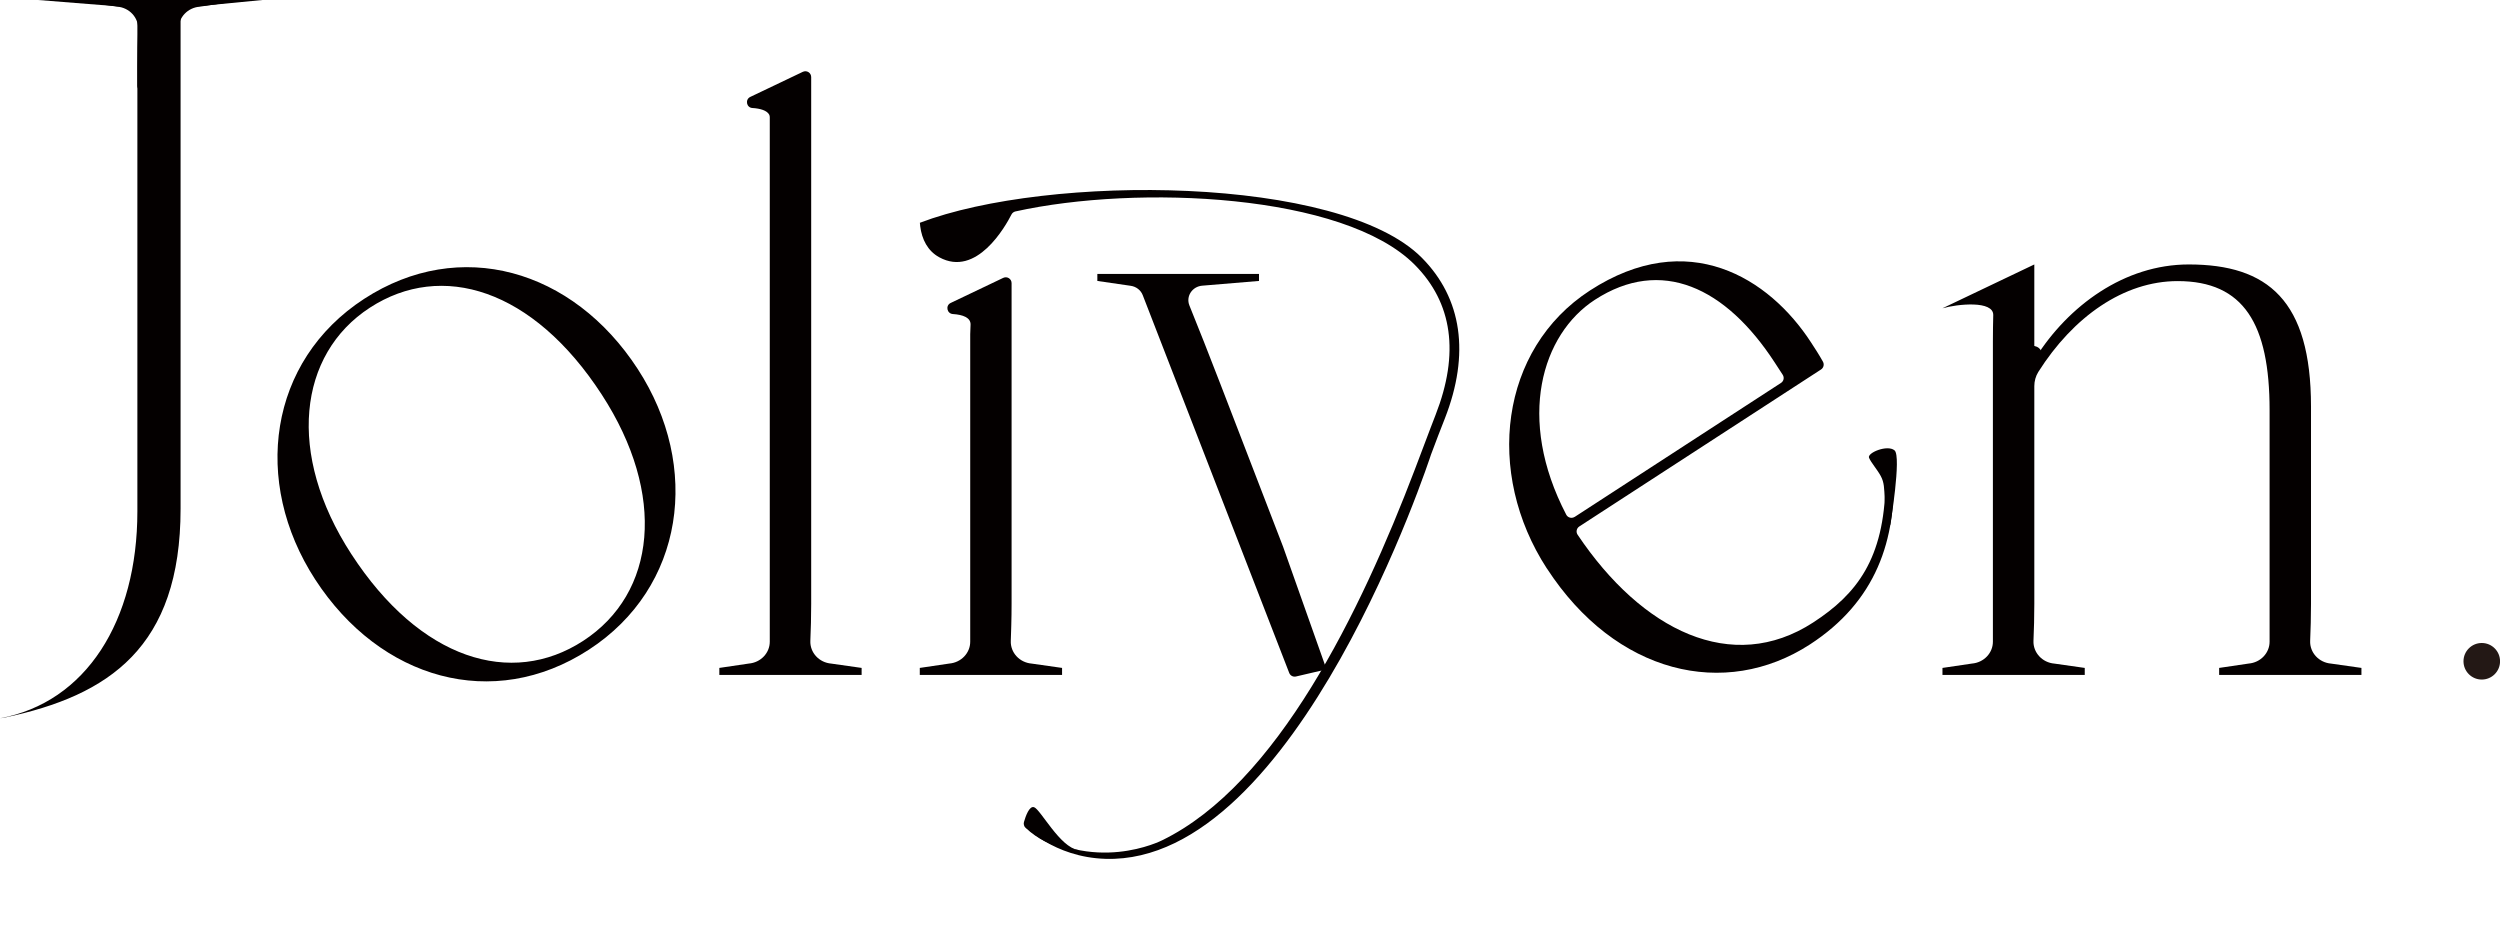 <?xml version="1.0" encoding="UTF-8"?>
<svg xmlns="http://www.w3.org/2000/svg" viewBox="0 0 504.63 186.89">
  <defs>
    <style>
      .cls-1 {
        mix-blend-mode: multiply;
      }

      .cls-1, .cls-2, .cls-3 {
        stroke-width: 0px;
      }

      .cls-1, .cls-3 {
        fill: #040000;
      }

      .cls-4 {
        isolation: isolate;
      }

      .cls-2 {
        fill: #231815;
      }
    </style>
  </defs>
  <g class="cls-4">
    <g id="_レイヤー_1" data-name="レイヤー 1">
      <path class="cls-1" d="M52.97,0l-15.45,1.49c-.6.06-1.07.57-1.07,1.17v100.03c0,27.97-14.47,37.71-35.44,42.14l-1.02.16c17.37-3.2,27.74-19.63,27.74-41.77V2.68c0-.61-.47-1.13-1.09-1.17L7.7,0"/>
      <path class="cls-1" d="M128.73,74.49c12.83,19.75,9.41,44.13-9.88,56.66-19.29,12.53-42.1,6.02-55.22-14.17-12.83-19.75-9.41-44.13,9.88-56.66s42.1-6.02,55.22,14.17ZM70.91,111.83c13.89,21.38,32.31,26.94,46.79,17.54,14.78-9.6,16.88-29.54,3.76-49.73-13.89-21.38-32.31-26.94-46.79-17.54s-16.88,29.54-3.76,49.73Z"/>
      <path class="cls-3" d="M167.81,133.95c-2.48-.2-4.34-2.23-4.24-4.6.1-2.35.17-4.83.17-7.45V15.56c0-.87-.9-1.44-1.69-1.06l-10.6,5.06c-1.09.52-.79,2.16.41,2.24,1.6.1,2.95.49,3.41,1.35.08.16.11.34.11.52v105.86c0,2.3-1.84,4.21-4.23,4.41l-5.95.88v1.42h28.72v-1.42l-6.11-.87Z"/>
      <path class="cls-3" d="M208.27,133.95c-2.48-.2-4.34-2.23-4.24-4.6.03-.71.05-1.45.07-2.18.01-.34.02-.67.03-1.02.04-1.38.06-2.79.06-4.25v-5.1h0v-59.65c0-.87-.9-1.44-1.69-1.06l-10.6,5.06c-1.1.52-.77,2.16.44,2.24,2.02.13,3.61.72,3.57,2.13-.02.61-.05,1.27-.07,1.96,0,.48,0,.96,0,1.48v47.84h0v12.73c0,2.3-1.84,4.21-4.23,4.41l-5.95.88v1.42h28.72v-1.42l-6.11-.87Z"/>
      <path class="cls-3" d="M17.54.47l6.11.87c2.48.2,4.34,2.23,4.24,4.6-.1,2.35-.17,4.83-.17,7.45v3.92c0,.65.53,1.18,1.18,1.18h5.99c.65,0,1.18-.53,1.18-1.18V5.76c0-2.3,1.84-4.21,4.23-4.41l5.95-.88"/>
      <path class="cls-1" d="M258.99,110.35l-12.62-32.75c-2.58-6.66-4.17-10.72-6.29-15.95-.74-1.84.58-3.85,2.64-3.99l11.41-.95v-1.42h-32.63v1.42l6.74.98c1.11.16,2.03.88,2.42,1.88l29.57,76.26c.21.55.8.86,1.37.72l6.16-1.44"/>
      <g>
        <path class="cls-3" d="M223.17,173.36c-10.53-.31-16.46-6.74-16.46-6.74,13.77,10.22,27.86,3,27.86,3,23.2-11.3,40.09-46.16,51.03-74.89,4.18-11,2.83-7.53,4.18-11,4.84-12.4,3.43-22.58-4.21-30.28-14.26-14.36-55.89-16.24-80.61-10.77-.34.08-.63.3-.79.61-1.23,2.41-7.05,12.77-14.58,8.64-2.34-1.28-3.51-3.6-3.85-6.3-.05-.4-.02-.52-.07-.66,25.94-9.91,84.84-9.56,101.33,7.06,8.13,8.2,9.74,19.41,4.65,32.43-1.35,3.45-1.36,3.47-2.8,7.3,0,0-26.91,82.73-65.69,81.6Z"/>
        <path class="cls-3" d="M207.02,167.1c-.32-.3-.45-.76-.33-1.18.33-1.16,1.09-3.33,2.05-2.98,1.31.47,5.26,8.13,8.87,8.61,0,0-5.63.18-10.59-4.45Z"/>
      </g>
      <g>
        <path class="cls-1" d="M312.23,114.74c-12.54-19.3-9.51-44.28,8.7-56.1,19.76-12.83,36.16-2.58,44.64,10.49.87,1.33,1.61,2.47,2.39,3.87.31.55.14,1.24-.38,1.58l-48.8,31.69c-.55.36-.71,1.11-.34,1.66,12.98,19.36,31.18,28.35,47.55,17.72,8.82-5.73,14.32-12.85,14.6-28,0-.18.05-.35.13-.51l1.41-2.75c.87,14.63-3.57,27.11-16.79,35.69-17.12,11.12-39.21,6.04-53.1-15.34ZM317.85,104.34l41.65-27.05c.55-.35.7-1.08.35-1.63l-1.58-2.43c-9.93-15.29-22.97-21.4-36.35-12.71-10.68,6.94-15.9,23.93-5.77,43.37.32.62,1.12.82,1.7.44Z"/>
        <path class="cls-3" d="M381.55,105.99s2.3-13.86.87-15.08-5.58.5-5.15,1.5,1.64,2.34,2.36,3.67.69,2.45.81,4.69c.25,4.61,1.11,5.22,1.11,5.22Z"/>
      </g>
      <g>
        <path class="cls-1" d="M410.63,53.38v18.94h.19c6.68-10.62,18-18.94,30.98-18.94,15.96,0,24.68,7.26,24.68,28.68v39.84c0,2.62-.07,5.1-.17,7.45-.1,2.37,1.76,4.4,4.24,4.6l6.11.87v1.42h-28.72v-1.42l5.95-.88c2.4-.2,4.23-2.12,4.23-4.41v-46.76c0-17.35-5.2-26.03-18.55-26.03-10.89,0-21.09,7.21-28.13,18.33-.54.86-.81,1.87-.81,2.88v43.95c0,2.62-.07,5.1-.17,7.45s1.76,4.4,4.24,4.6l6.11.87v1.42h-28.72v-1.42l5.95-.88c2.4-.2,4.23-2.12,4.23-4.41v-60.57c0-2.06.03-3.8.07-5.34.09-3.02-7.23-2.26-10.26-1.39"/>
        <path class="cls-3" d="M410.55,69.82c.07.02.14.03.21.05,1.2.24,1.82,1.57,1.1,2.57l-.4.55c-.93,1.28-2.95.62-2.95-.96v-.64c0-1.07,1.01-1.84,2.04-1.57Z"/>
      </g>
      <circle class="cls-2" cx="500.95" cy="133.48" r="3.69"/>
    </g>
  </g>
</svg>